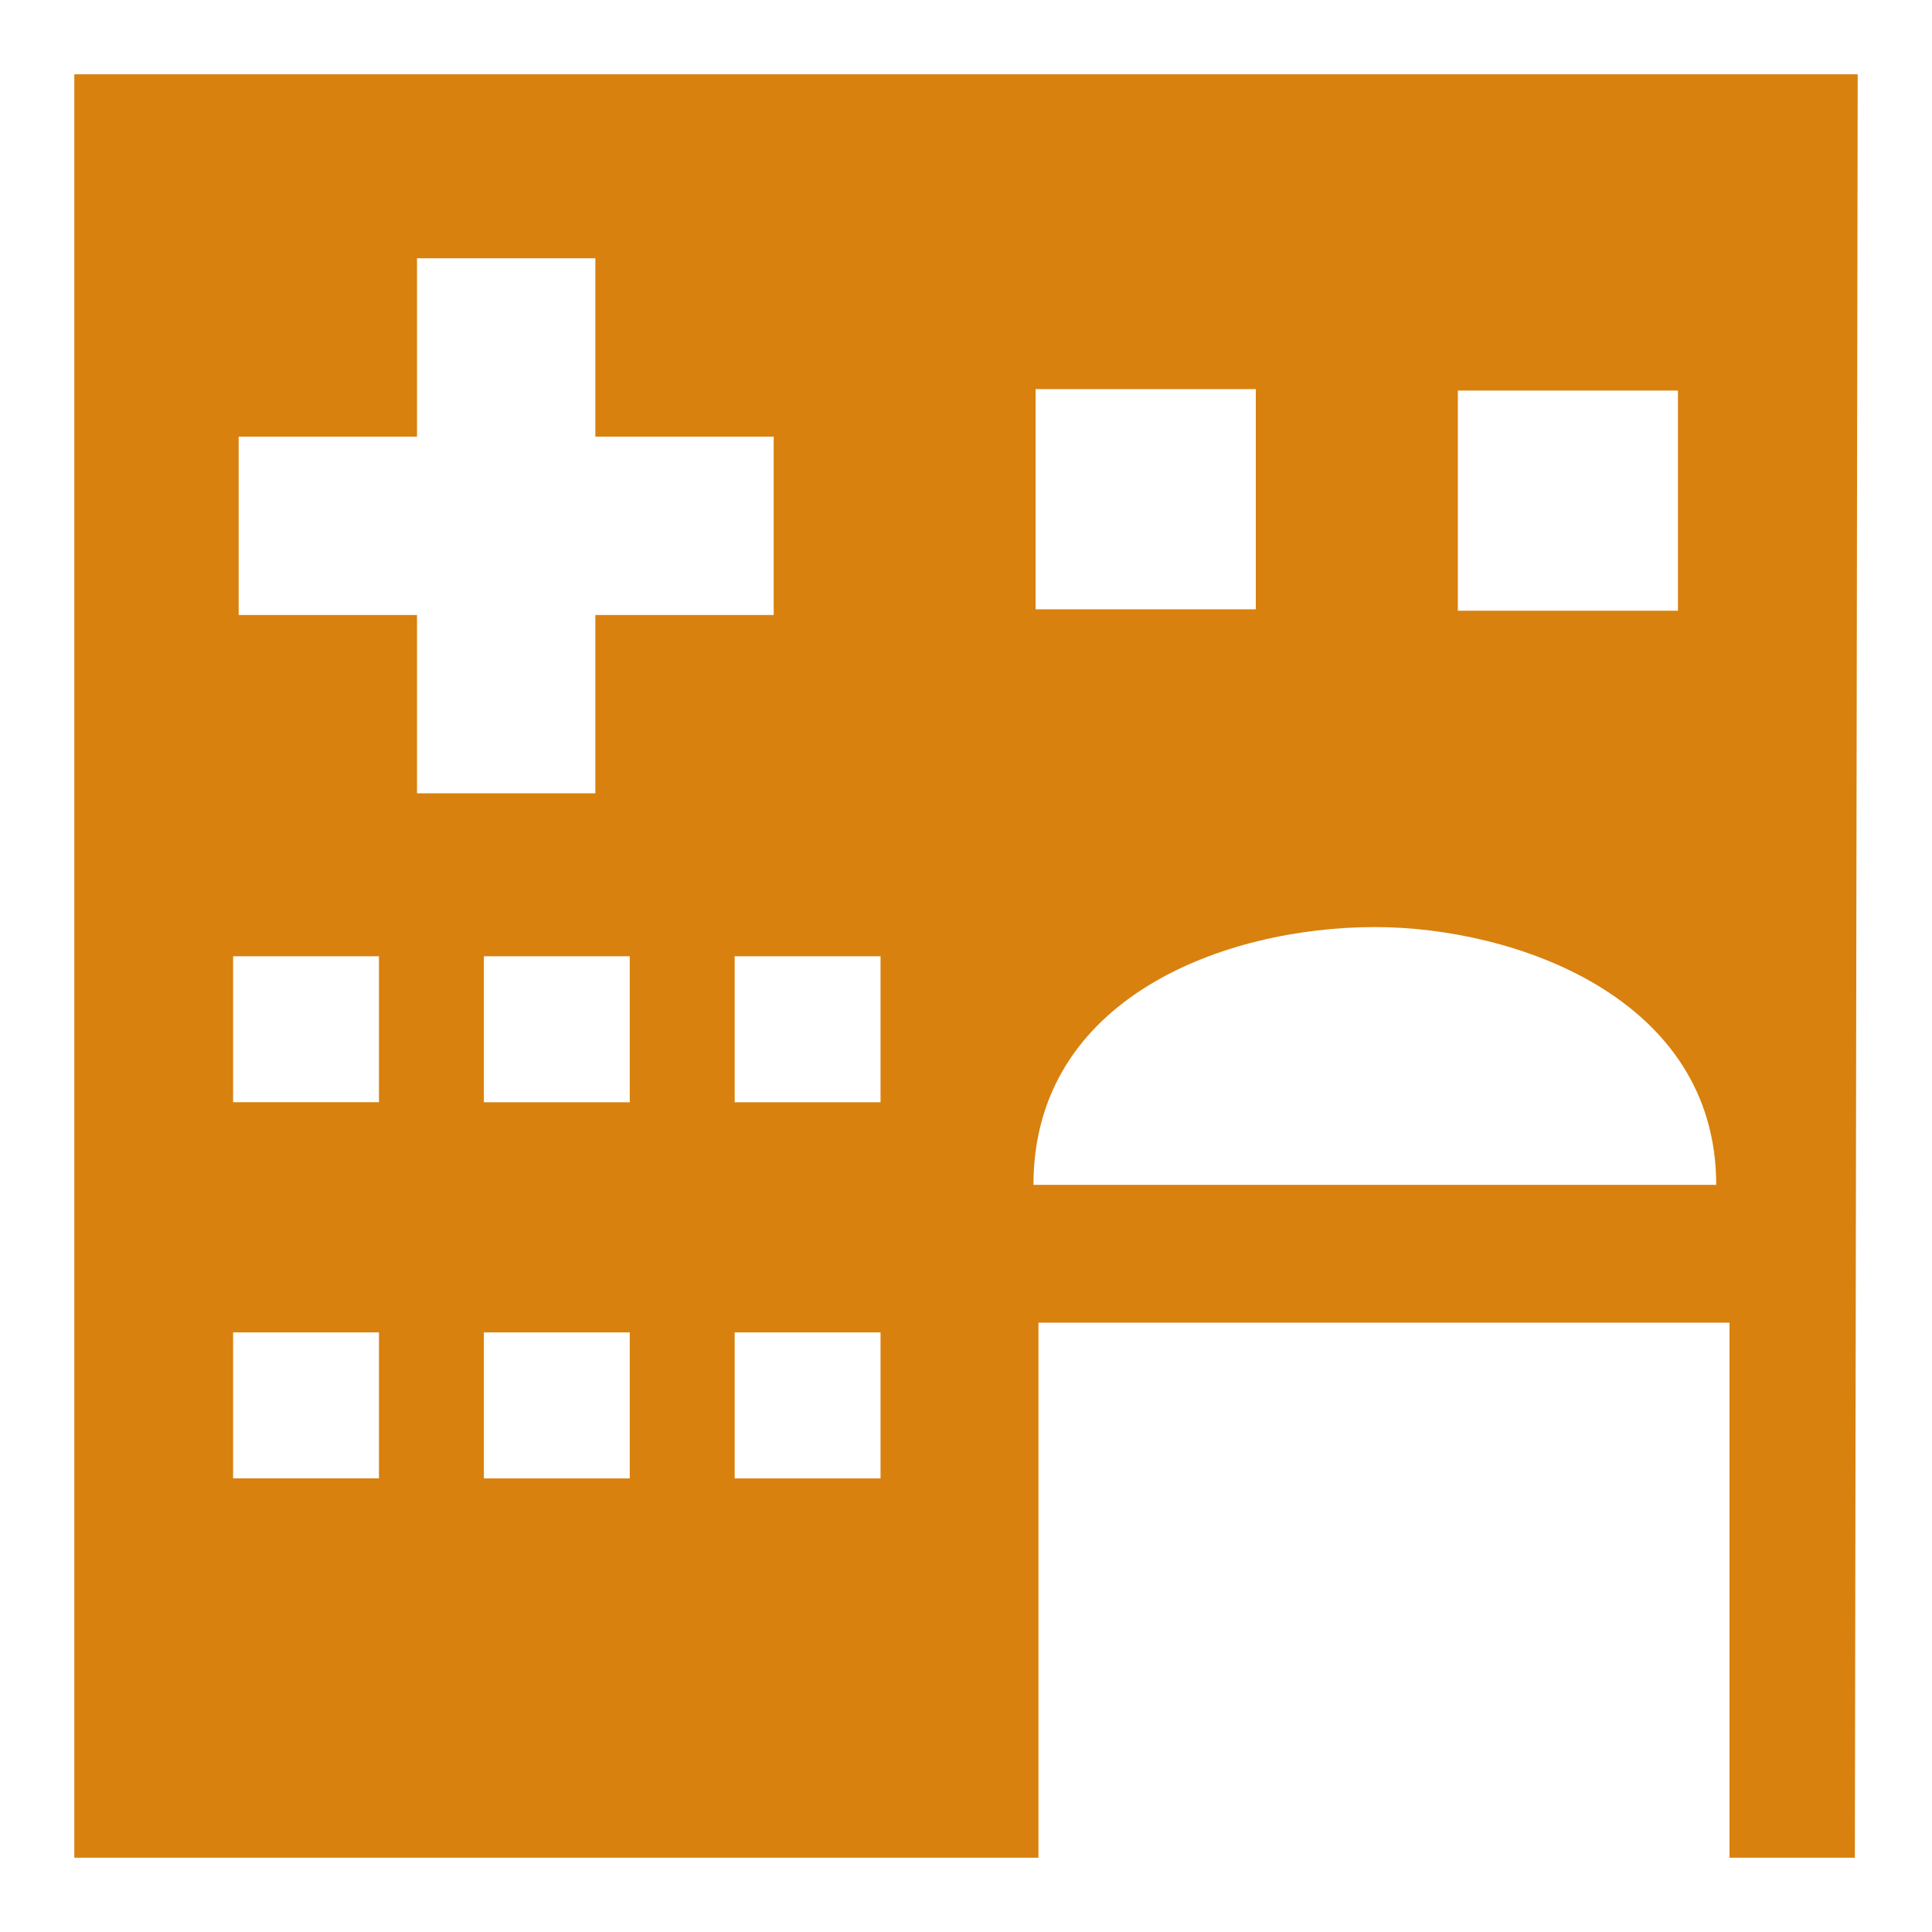 <svg xmlns="http://www.w3.org/2000/svg" width="26" height="26" viewBox="0 0 26 26"><defs><style>.cls-1{fill:#d8810e;fill-rule:evenodd}</style></defs><path id="icon-clinic" class="cls-1" d="M565 15v24h12.975v-7.2h9.3V39h1.687L589 15h-24zm18.619 4.256h2.962v2.963h-2.962v-2.963zm-5.682-.019h2.963V22.2h-2.963v-2.963zM569.1 33.895h-1.963v-1.964h1.963v1.963zm0-5.062h-1.963v-1.964h1.963v1.963zm-1.888-6.557v-2.4h2.4v-2.4h2.4v2.4h2.4v2.4h-2.4v2.4h-2.4v-2.4h-2.4zm5.263 11.62h-1.963v-1.965h1.963v1.963zm0-5.062h-1.963v-1.965h1.963v1.963zm3.375 5.062h-1.963v-1.965h1.963v1.963zm0-5.062h-1.963v-1.965h1.963v1.963zm6.652 1.111h-4.594c0-2.52 2.579-3.469 4.594-3.469 1.885 0 4.594.949 4.594 3.469H582.5z" transform="translate(-564 -14)"/></svg>
